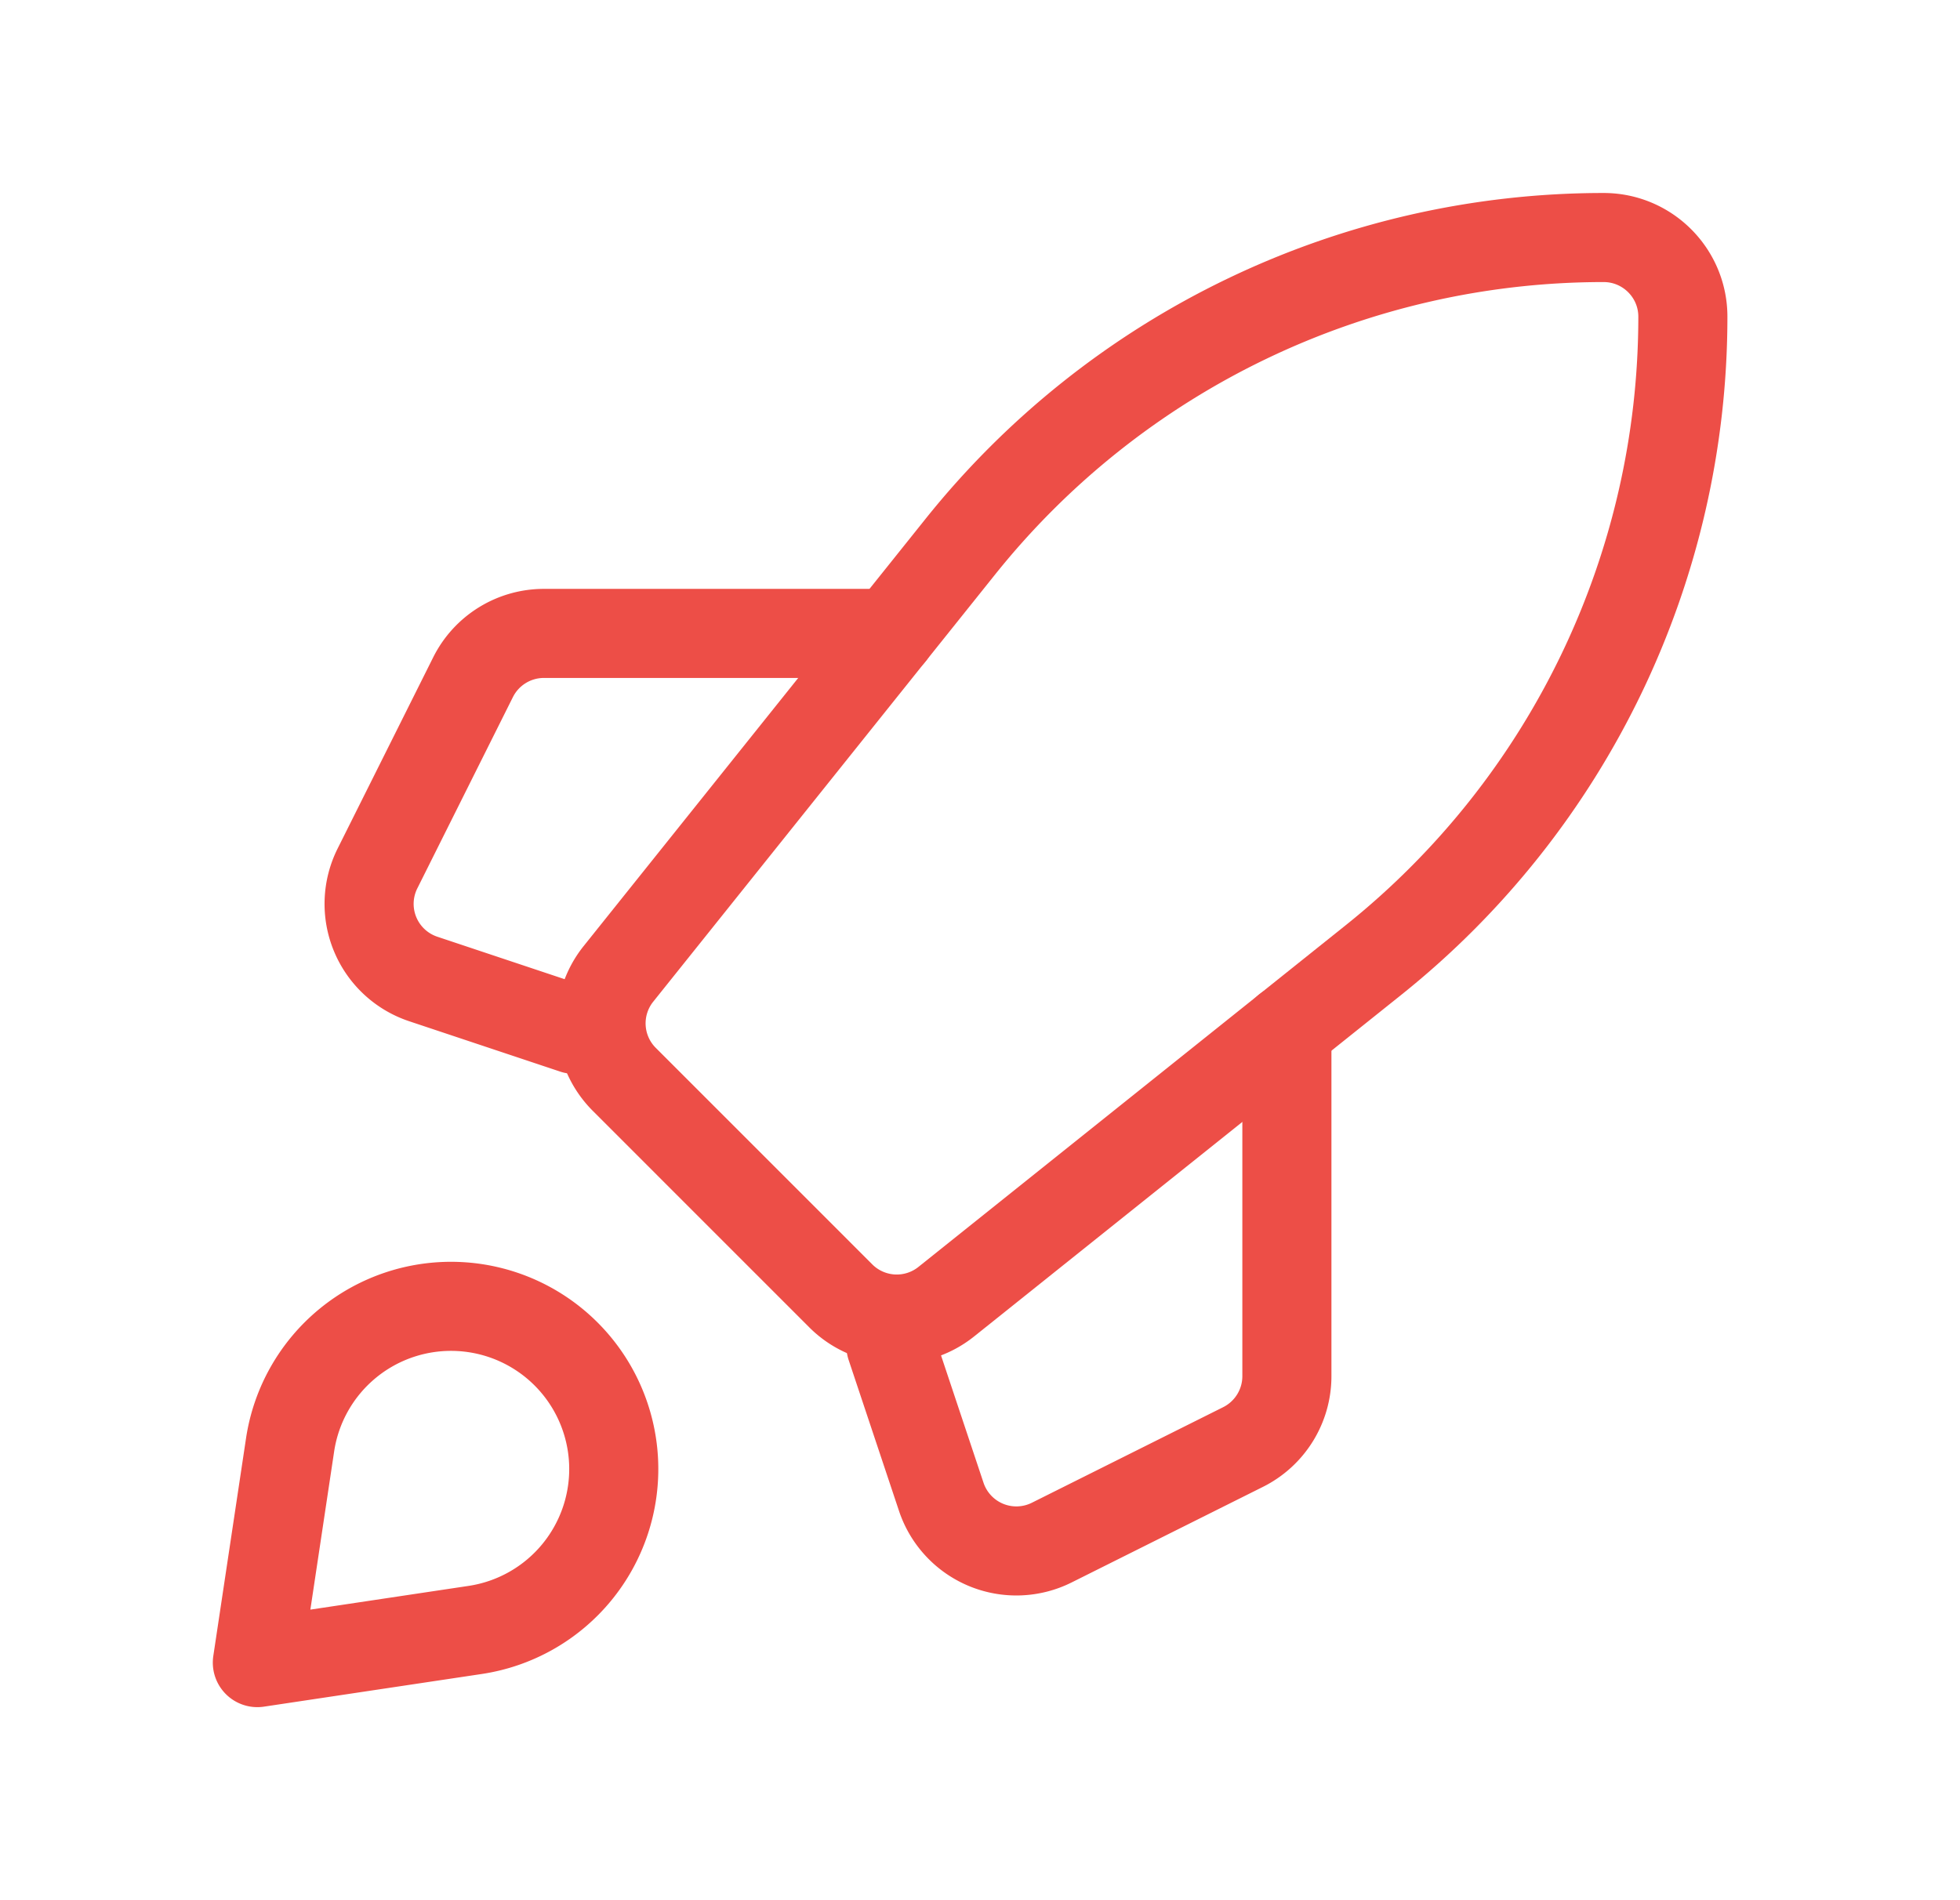 <?xml version="1.0" encoding="UTF-8"?> <svg xmlns="http://www.w3.org/2000/svg" width="33" height="32" fill="none"><g clip-path="url(#a)" stroke="#ED4E47" stroke-width="1.5" stroke-linecap="round" stroke-linejoin="round"><path d="m23.128 16.165-7.196 5.756a1.333 1.333 0 0 1-1.776-.098l-3.645-3.646a1.333 1.333 0 0 1-.099-1.776l5.757-7.195A13.87 13.87 0 0 1 27 4c.736 0 1.334.597 1.334 1.333 0 4.214-1.916 8.2-5.206 10.832Z"></path><path d="M21.667 17.333v5.843c0 .505-.286.966-.737 1.192l-3.222 1.61a1.333 1.333 0 0 1-1.86-.77L15 22.666M9.667 17.334l-2.542-.848a1.333 1.333 0 0 1-.77-1.86l1.61-3.222a1.333 1.333 0 0 1 1.193-.737H15M8 27.449l-3.667.55.551-3.666A2.74 2.74 0 1 1 8 27.449Z"></path></g><defs><clipPath id="a"><path fill="#fff" transform="translate(.333)" d="M0 0h32v32H0z"></path></clipPath></defs></svg> 